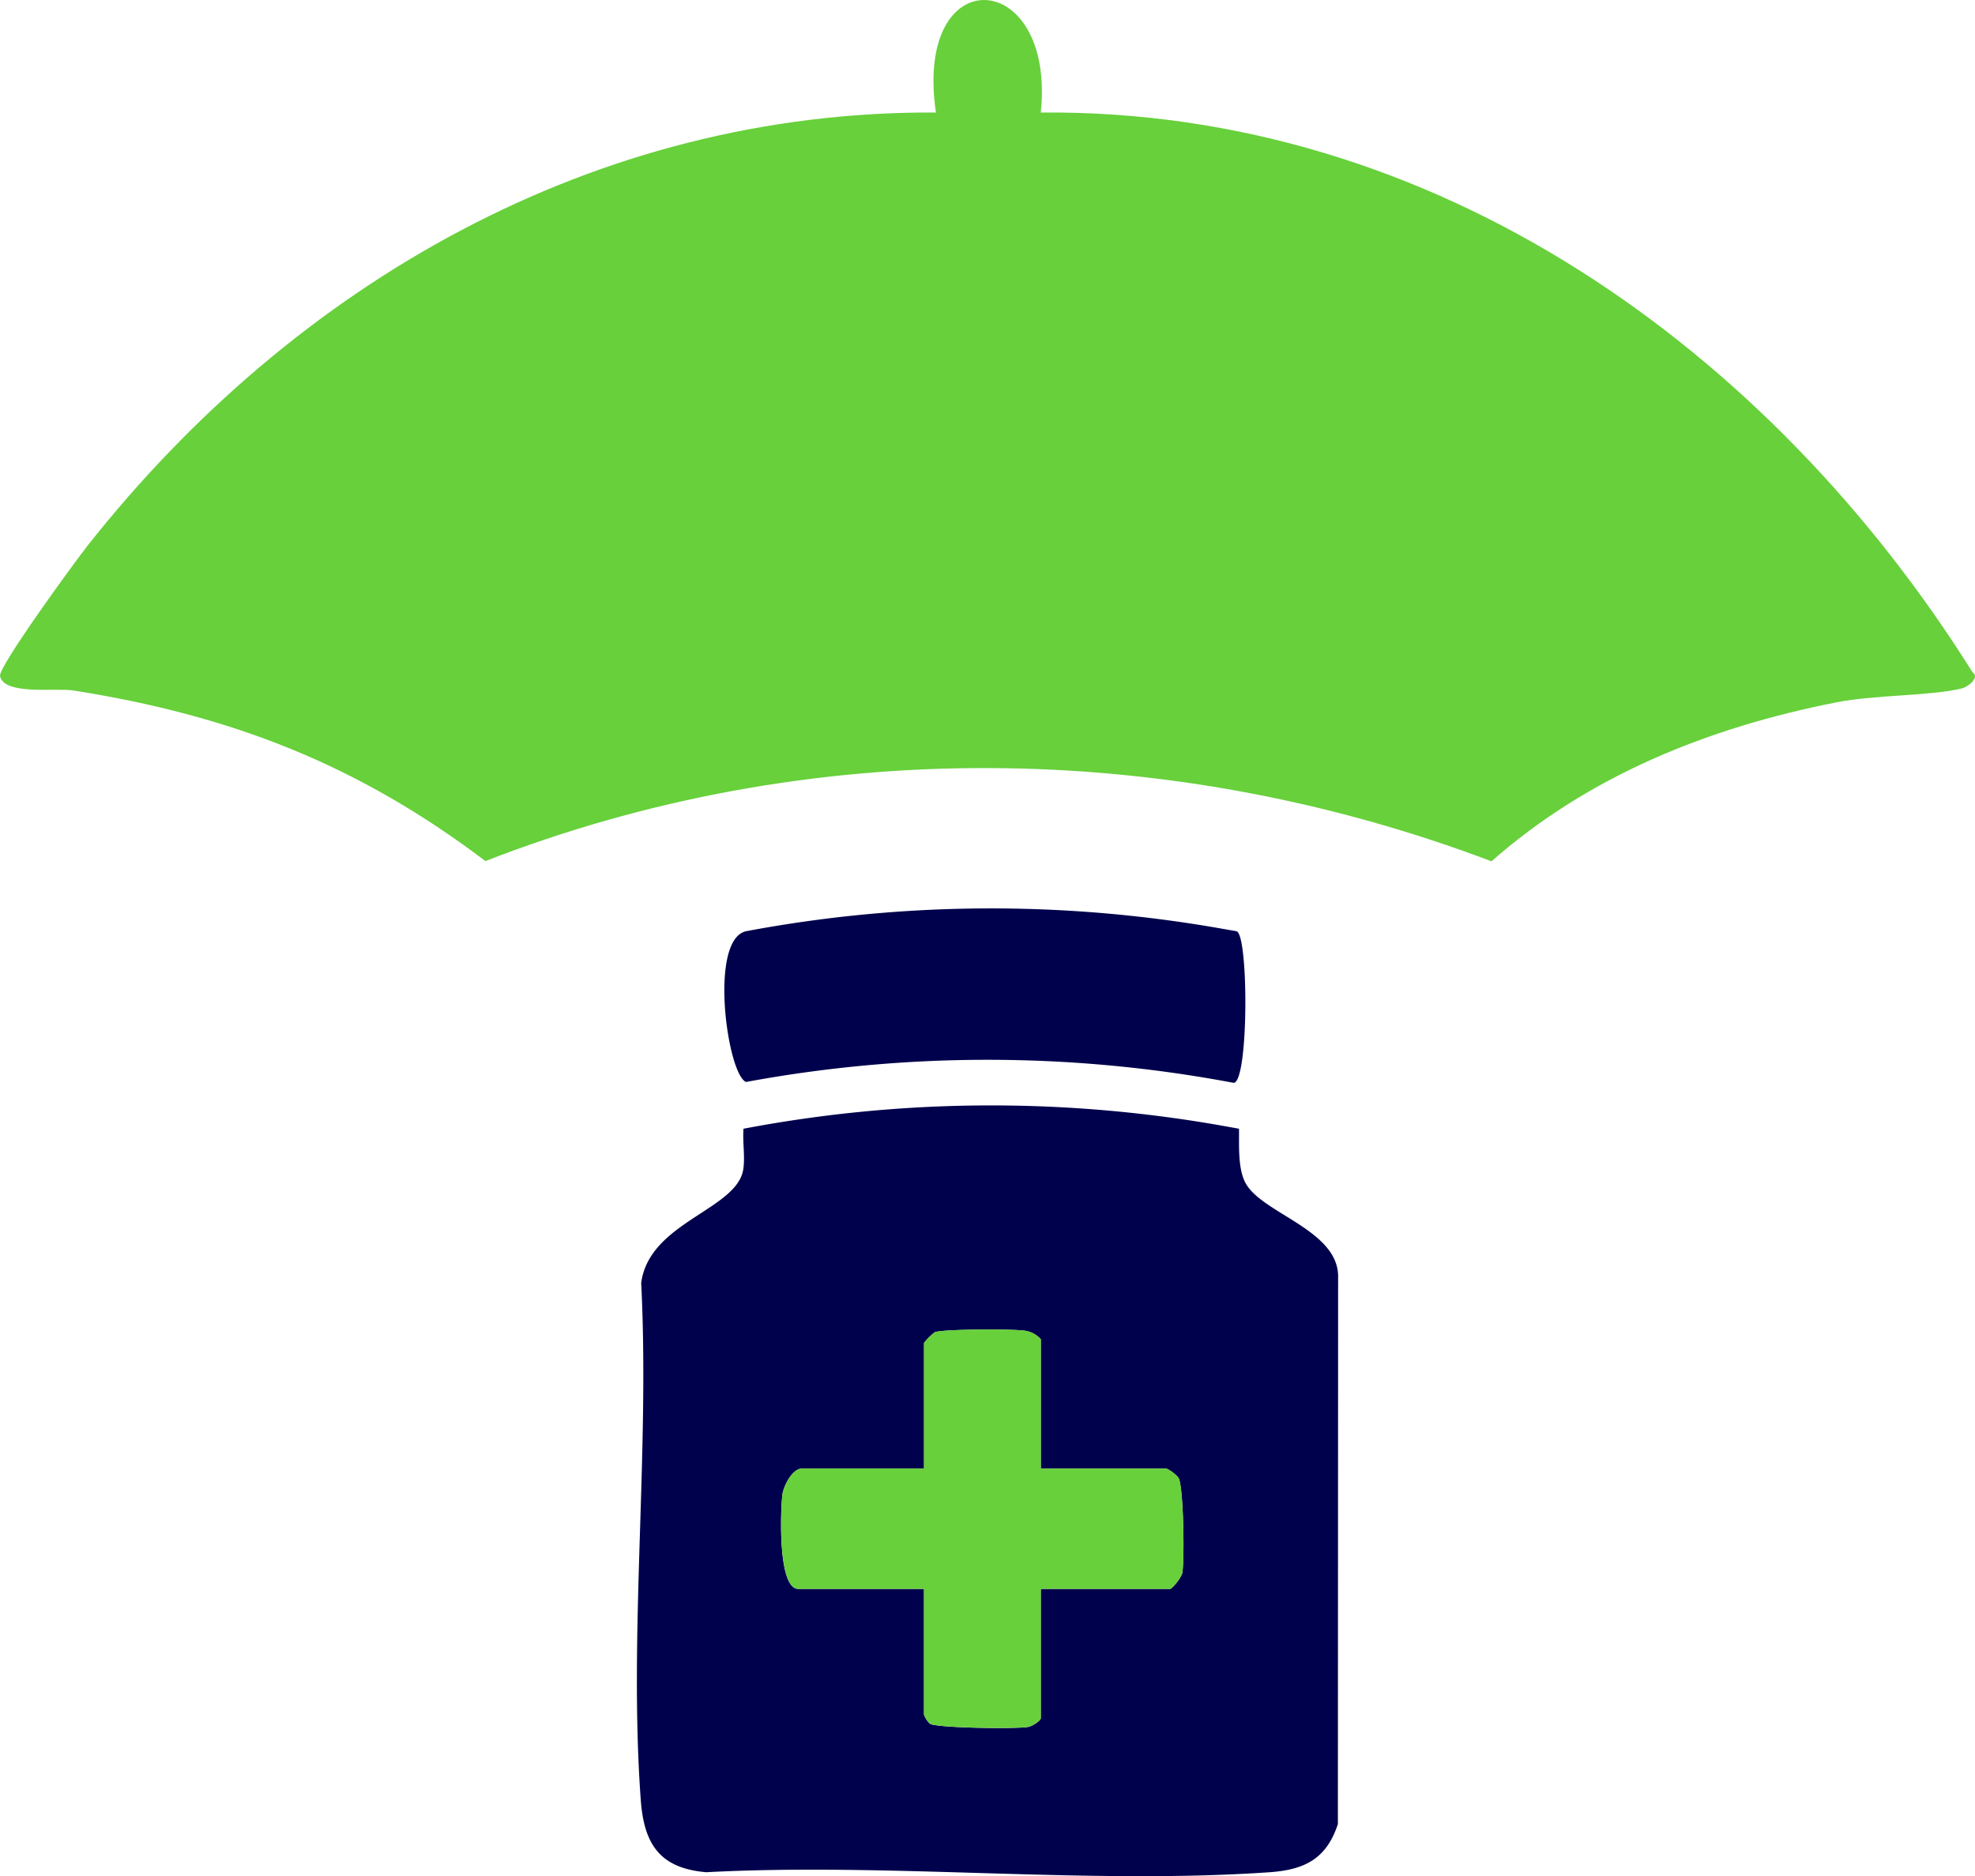 <svg xmlns="http://www.w3.org/2000/svg" width="444.631" height="422.44" viewBox="0 0 444.631 422.44"><g id="Group_733" data-name="Group 733" transform="translate(-1333.672 -823.499)"><path id="Path_1428" data-name="Path 1428" d="M1516.99,747.837c88.87-.8,164.145,53.316,209.727,125.982,1.841,1.276-1.138,3.368-2.249,3.653-6.829,1.747-19.6,1.442-28.341,3.162-28.62,5.633-55.669,16.415-77.68,35.8-72.8-27.568-153.842-28.393-226.489-.05-28.777-21.763-57.162-32.786-92.769-38.415-3.956-.628-15.606,1.154-16.509-3.242-.419-2.066,16.811-25.705,19.753-29.423,46.626-59.013,114.263-97.9,190.941-97.468-5.1-34.87,27.031-32.665,23.608,0" transform="translate(51 100.996)" fill="#67d03b"></path><path id="Path_1435" data-name="Path 1435" d="M1561.609,976.645c.052,3.662-.317,9.133,1.558,12.39,3.874,6.729,20.535,10.4,20.754,20.687l-.053,123.49c-2.585,7.871-7.545,10.306-15.449,10.848-41.083,2.815-85.337-2.205-126.755-.008-10.512-.9-14.021-6.37-14.744-16.336-2.725-37.555,2.047-78.431.1-116.332,1.8-13.766,21.594-16.454,22.988-25.624.434-2.857-.193-6.189.051-9.115a298.535,298.535,0,0,1,108.76-.5Zm-44.62,76.516v-29.092a5.825,5.825,0,0,0-3.635-1.943c-2.546-.4-18.62-.38-20.254.364a13.792,13.792,0,0,0-2.405,2.376v28.3H1463.2c-2.109,0-4.158,3.884-4.4,5.96-.407,3.495-1.07,21.139,3.6,21.139h28.286v28.3a5.37,5.37,0,0,0,1.34,2.051c1.586.984,19.587,1.208,22.145.718.873-.167,2.809-1.376,2.809-1.972V1080.26h29.083c.523,0,2.572-2.563,2.771-3.6.527-2.757.3-19.564-.862-21.419a7.859,7.859,0,0,0-2.706-2.076Z" transform="translate(51 100.996)" fill="#00014c"></path><path id="Path_1436" data-name="Path 1436" d="M1450.625,932.178h0a298.413,298.413,0,0,1,106.507-.683l3.911.683c2.734.617,2.775,33.681-.594,34.14l-1.989-.362a298.426,298.426,0,0,0-106.944,0l-.891.162c-4.224-1.718-8.457-32.027,0-33.937" transform="translate(51 100.996)" fill="#00014c"></path><path id="Path_1437" data-name="Path 1437" d="M1516.989,1053.161h28.286a7.859,7.859,0,0,1,2.706,2.076c1.166,1.855,1.389,18.662.862,21.419-.2,1.041-2.248,3.6-2.771,3.6h-29.083v29.092c0,.6-1.936,1.8-2.809,1.972-2.558.49-20.559.266-22.145-.718a5.37,5.37,0,0,1-1.34-2.051v-28.3h-28.286c-4.673,0-4.01-17.644-3.6-21.139.241-2.076,2.29-5.96,4.4-5.96h27.49v-28.3a13.792,13.792,0,0,1,2.405-2.376c1.634-.744,17.708-.764,20.254-.364a5.825,5.825,0,0,1,3.635,1.943Z" transform="translate(51 100.996)" fill="#67d03b"></path></g></svg>